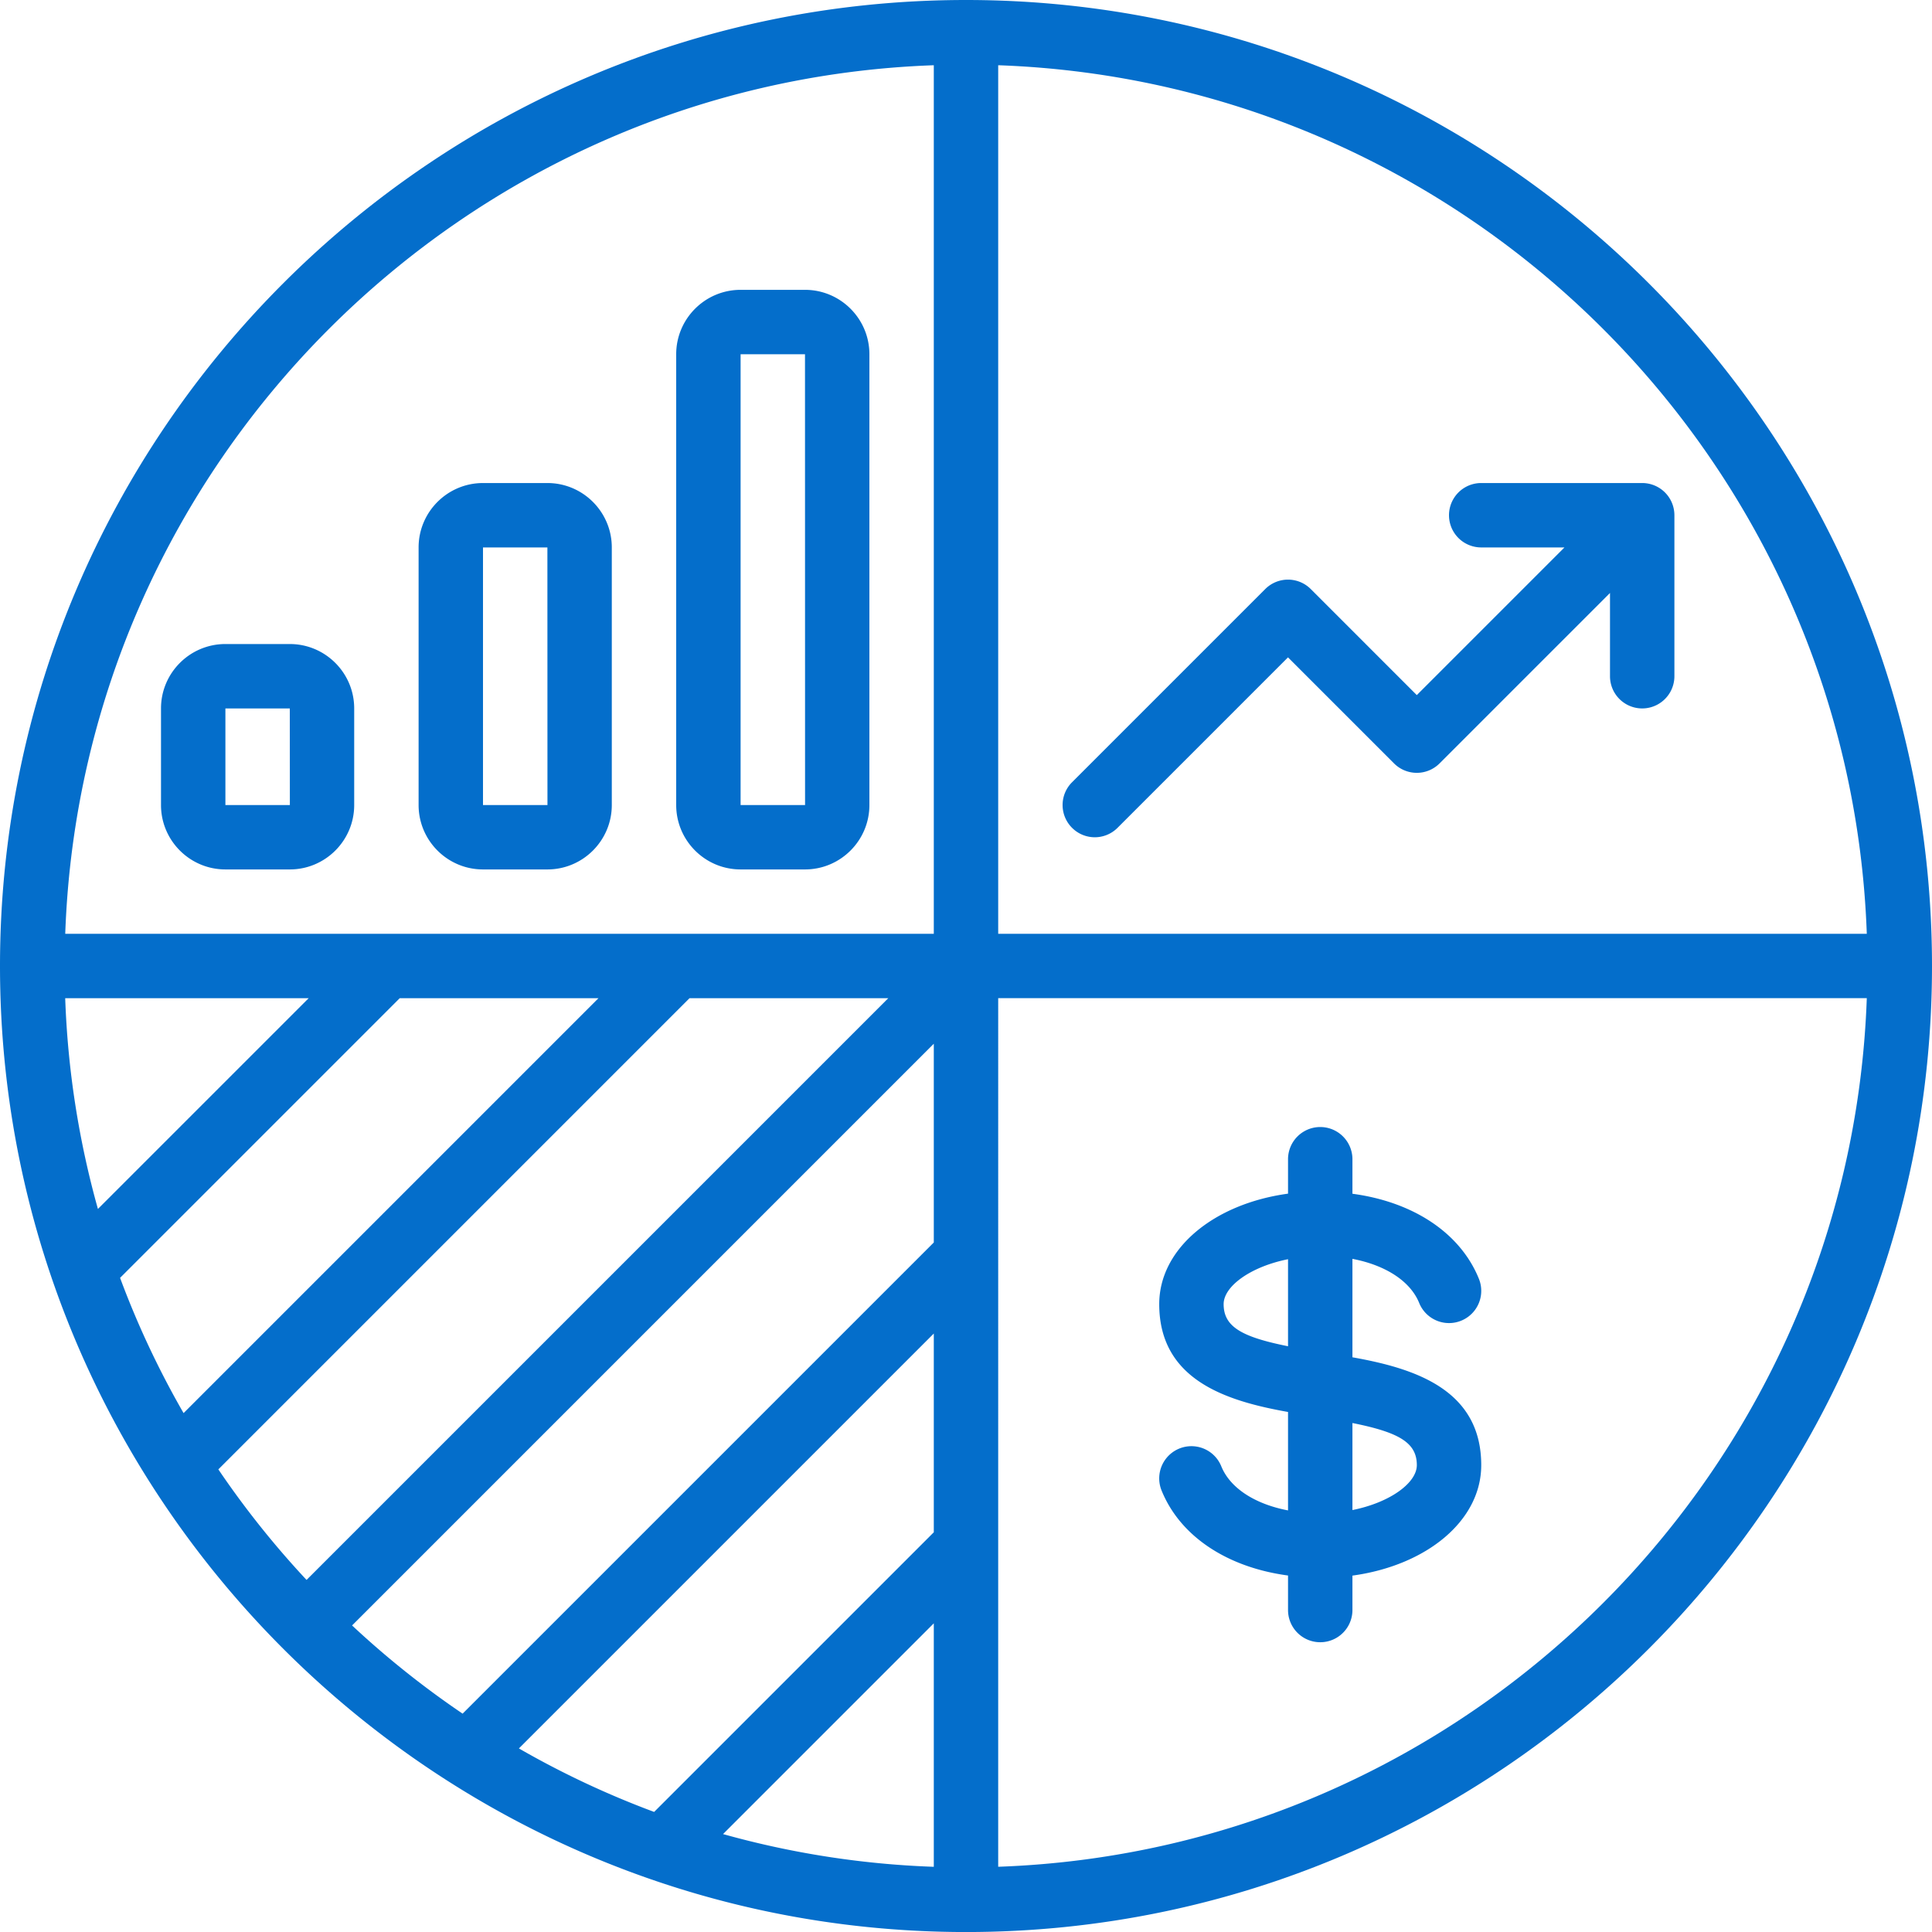 <svg xmlns="http://www.w3.org/2000/svg" version="1.1" xmlns:xlink="http://www.w3.org/1999/xlink" width="512" height="512" x="0" y="0" viewBox="0 0 60 60" style="enable-background:new 0 0 512 512" xml:space="preserve" class=""><g><path d="M30 0C13.458 0 0 13.459 0 30.001s13.458 30 30 30 30-13.458 30-30S46.542 0 30 0zm27.975 29H31V2.026c14.645.518 26.457 12.33 26.975 26.975zm-45.561 2h6.172L5.701 43.885a27.85 27.85 0 0 1-1.972-4.2zm-9.373 6.545A27.872 27.872 0 0 1 2.025 31h7.561zM21.414 31h6.172L9.52 49.066a28.163 28.163 0 0 1-2.739-3.433zM29 32.414v6.172L14.367 53.219a28.163 28.163 0 0 1-3.433-2.739zm0 9v6.172l-8.685 8.685a27.947 27.947 0 0 1-4.2-1.972zm0 9v7.561a27.872 27.872 0 0 1-6.545-1.016zm0-48.389V29H2.026C2.543 14.356 14.356 2.544 29 2.026zm2 55.949V30.999h26.975C57.457 45.644 45.645 57.456 31 57.974z" fill="#046ecb" opacity="1" data-original="#000000" class=""></path><path d="M7 27.001h2c1.103 0 2-.897 2-2v-3c0-1.103-.897-2-2-2H7c-1.103 0-2 .897-2 2v3c0 1.103.897 2 2 2zm0-5h2l.002 3H7zM15 27.001h2c1.103 0 2-.897 2-2v-8c0-1.103-.897-2-2-2h-2c-1.103 0-2 .897-2 2v8c0 1.103.897 2 2 2zm0-10h2l.002 8H15zM23 27.001h2c1.103 0 2-.897 2-2v-14c0-1.103-.897-2-2-2h-2c-1.103 0-2 .897-2 2v14c0 1.103.897 2 2 2zm0-16h2l.002 14H23zM33.293 25.708a.997.997 0 0 0 1.414 0L40 20.415l3.293 3.293a.999.999 0 0 0 1.414 0L50 18.415v2.586a1 1 0 1 0 2 0v-5a1 1 0 0 0-1-1h-5a1 1 0 1 0 0 2h2.586L44 21.587l-3.293-3.293a.999.999 0 0 0-1.414 0l-6 6a.999.999 0 0 0 0 1.414zM44.074 40.465a1 1 0 1 0 1.854-.752c-.579-1.428-2.044-2.388-3.927-2.64v-1.072a1 1 0 1 0-2 0v1.069c-2.309.316-4 1.709-4 3.431 0 2.368 2.107 3.012 4 3.349v3.057c-1.023-.195-1.797-.689-2.073-1.37a1 1 0 0 0-1.854.752c.579 1.428 2.044 2.388 3.927 2.64v1.072a1 1 0 1 0 2 0v-1.069c2.309-.316 4-1.709 4-3.431 0-2.368-2.107-3.012-4-3.349v-3.057c1.023.195 1.797.689 2.073 1.37zm-6.073.036c0-.548.824-1.16 2-1.395v2.703c-1.442-.289-2-.607-2-1.308zm6 5c0 .548-.824 1.16-2 1.395v-2.703c1.442.289 2 .607 2 1.308z" fill="#046ecb" opacity="1" data-original="#000000" class=""></path></g></svg>